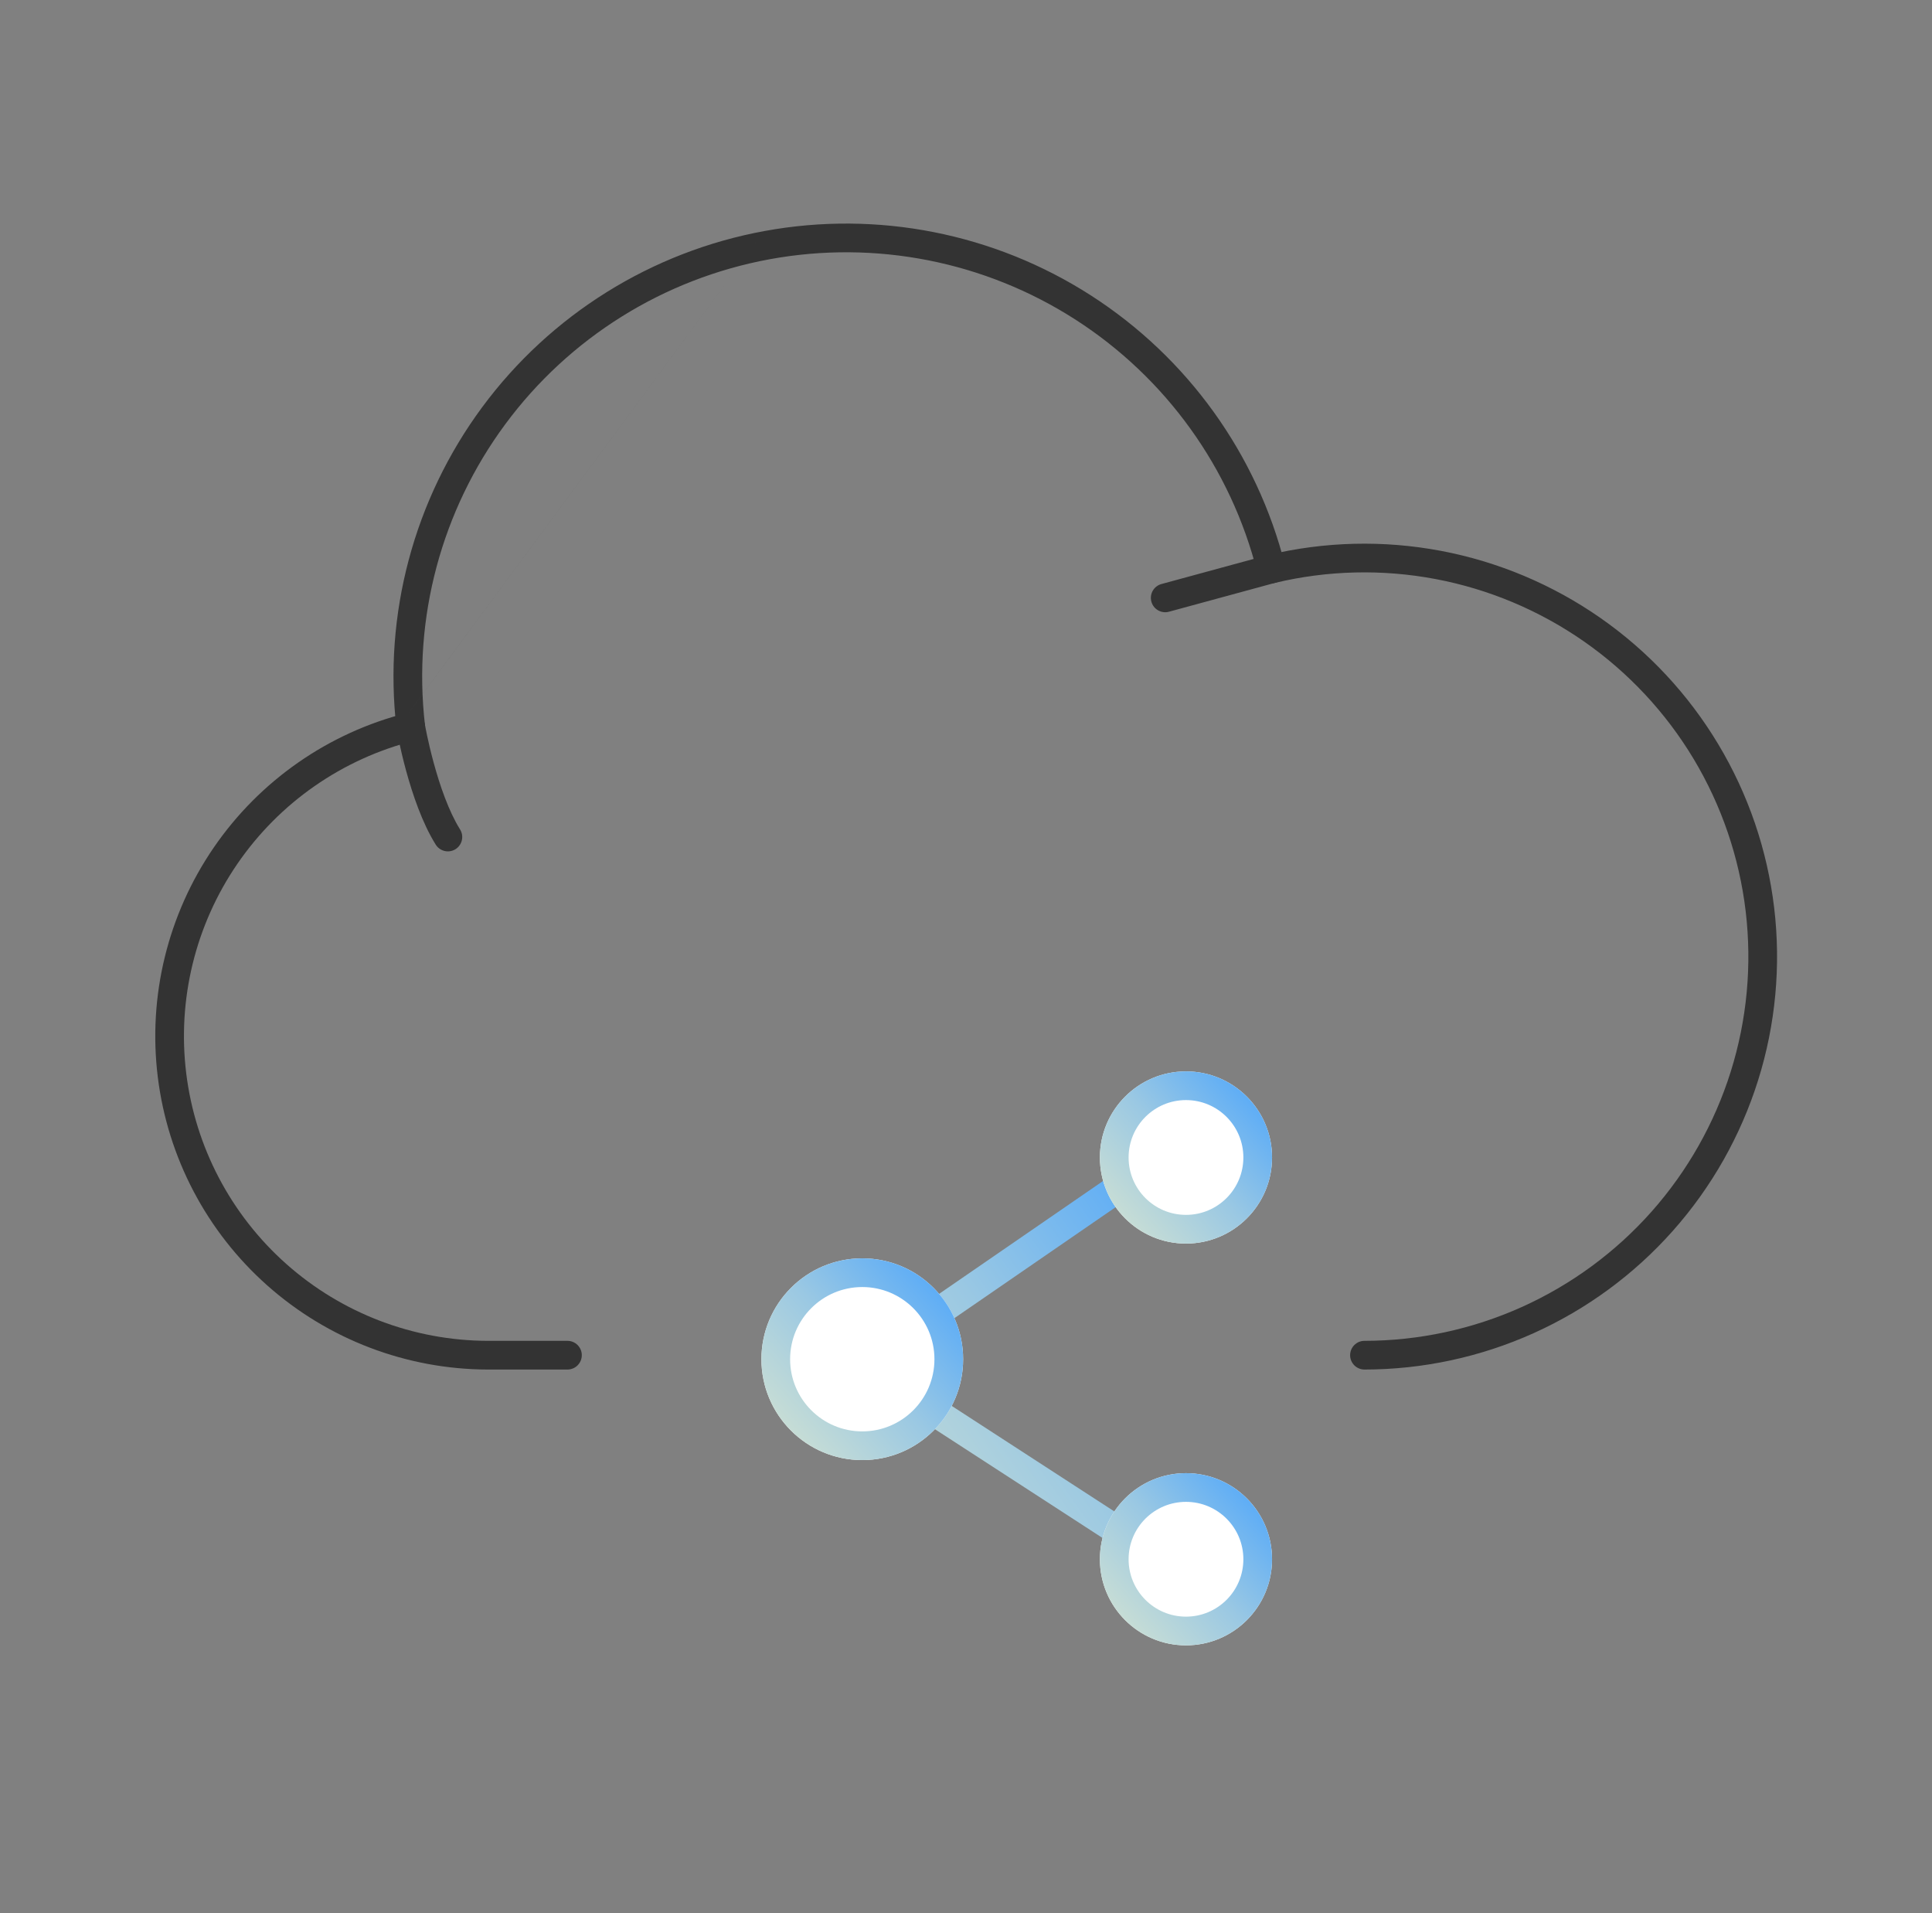 <?xml version="1.0" encoding="UTF-8"?> <svg xmlns="http://www.w3.org/2000/svg" width="101" height="100" viewBox="0 0 101 100" fill="none"><rect x="0" y="0" width="101" height="100" fill="#808080" stroke="none"/> <path fill-rule="evenodd" clip-rule="evenodd" d="M22.2 37.805C22.302 38.207 22.058 38.615 21.656 38.716C17.893 39.663 14.604 41.952 12.409 45.152C10.214 48.352 9.263 52.244 9.735 56.096C10.207 59.948 12.07 63.495 14.973 66.071C17.875 68.647 21.618 70.074 25.499 70.084C25.499 70.084 25.5 70.084 25.5 70.084L29.665 70.084C30.079 70.084 30.415 70.42 30.415 70.834C30.415 71.249 30.079 71.584 29.665 71.584H25.498L25.496 71.584C21.25 71.573 17.154 70.012 13.977 67.193C10.801 64.375 8.763 60.494 8.247 56.279C7.73 52.064 8.771 47.806 11.172 44.304C13.574 40.802 17.172 38.297 21.29 37.261C21.692 37.16 22.099 37.404 22.2 37.805Z" fill="#333333"></path> <path fill-rule="evenodd" clip-rule="evenodd" d="M39.968 12.075C45.876 10.991 51.975 12.195 57.029 15.441C62.082 18.688 65.713 23.735 67.183 29.558C67.285 29.96 67.041 30.368 66.64 30.469C66.238 30.571 65.83 30.327 65.729 29.926C64.352 24.471 60.951 19.744 56.218 16.703C51.485 13.663 45.772 12.535 40.238 13.55C34.705 14.565 29.764 17.646 26.418 22.169C23.076 26.685 21.574 32.302 22.215 37.883L22.218 37.9C22.223 37.925 22.23 37.963 22.239 38.013C22.259 38.113 22.288 38.26 22.326 38.443C22.404 38.809 22.521 39.319 22.678 39.892C22.996 41.056 23.459 42.408 24.05 43.352C24.27 43.704 24.163 44.166 23.812 44.386C23.461 44.606 22.999 44.499 22.779 44.148C22.066 43.01 21.558 41.482 21.231 40.288C21.065 39.681 20.942 39.142 20.859 38.755C20.818 38.561 20.787 38.404 20.766 38.295C20.756 38.24 20.748 38.198 20.742 38.168L20.736 38.134L20.735 38.124L20.734 38.122L20.734 38.121C20.734 38.121 20.892 37.907 21.502 37.08M20.734 38.121C20.732 38.107 20.729 38.093 20.728 38.078C20.036 32.112 21.639 26.105 25.212 21.277C28.785 16.448 34.06 13.158 39.968 12.075" fill="#333333"></path> <path fill-rule="evenodd" clip-rule="evenodd" d="M66.281 29.013C69.245 28.302 72.325 28.226 75.32 28.791C78.315 29.357 81.156 30.55 83.656 32.292C86.157 34.035 88.26 36.287 89.827 38.901C91.395 41.515 92.391 44.431 92.75 47.458C93.109 50.484 92.823 53.552 91.911 56.46C90.998 59.368 89.481 62.05 87.457 64.329C85.434 66.609 82.951 68.433 80.171 69.684C77.392 70.934 74.379 71.582 71.331 71.584C70.917 71.584 70.581 71.248 70.581 70.834C70.581 70.42 70.916 70.084 71.33 70.084C74.166 70.082 76.97 69.479 79.556 68.316C82.142 67.152 84.453 65.454 86.336 63.334C88.218 61.213 89.631 58.717 90.479 56.011C91.328 53.306 91.594 50.45 91.26 47.634C90.926 44.818 89.999 42.105 88.541 39.672C87.083 37.24 85.126 35.145 82.799 33.523C80.472 31.902 77.829 30.791 75.042 30.265C72.259 29.74 69.396 29.809 66.642 30.469L61.111 31.974C60.712 32.083 60.299 31.847 60.191 31.447C60.082 31.048 60.318 30.635 60.717 30.527L66.259 29.018C66.266 29.016 66.274 29.015 66.281 29.013Z" fill="#333333"></path> <path fill-rule="evenodd" clip-rule="evenodd" d="M62.118 59.575C62.353 59.916 62.266 60.383 61.925 60.618L46.396 71.306L61.908 81.371C62.256 81.596 62.355 82.061 62.129 82.408C61.904 82.756 61.439 82.855 61.092 82.629L43.697 71.343L61.075 59.382C61.416 59.147 61.883 59.234 62.118 59.575Z" fill="url(#paint0_linear_401_229)"></path> <path d="M66.5 60.5C66.5 62.985 64.485 65 62 65C59.515 65 57.5 62.985 57.5 60.5C57.5 58.015 59.515 56 62 56C64.485 56 66.5 58.015 66.5 60.5Z" fill="white"></path> <path fill-rule="evenodd" clip-rule="evenodd" d="M62 63.5C63.657 63.5 65 62.157 65 60.5C65 58.843 63.657 57.5 62 57.5C60.343 57.5 59 58.843 59 60.5C59 62.157 60.343 63.5 62 63.5ZM62 65C64.485 65 66.5 62.985 66.5 60.5C66.5 58.015 64.485 56 62 56C59.515 56 57.5 58.015 57.5 60.5C57.5 62.985 59.515 65 62 65Z" fill="url(#paint1_linear_401_229)"></path> <path d="M50.35 71.045C50.35 73.957 47.989 76.317 45.077 76.317C42.165 76.317 39.805 73.957 39.805 71.045C39.805 68.133 42.165 65.772 45.077 65.772C47.989 65.772 50.35 68.133 50.35 71.045Z" fill="white"></path> <path fill-rule="evenodd" clip-rule="evenodd" d="M45.077 74.817C47.161 74.817 48.85 73.128 48.85 71.045C48.85 68.961 47.161 67.272 45.077 67.272C42.994 67.272 41.305 68.961 41.305 71.045C41.305 73.128 42.994 74.817 45.077 74.817ZM45.077 76.317C47.989 76.317 50.35 73.957 50.35 71.045C50.35 68.133 47.989 65.772 45.077 65.772C42.165 65.772 39.805 68.133 39.805 71.045C39.805 73.957 42.165 76.317 45.077 76.317Z" fill="url(#paint2_linear_401_229)"></path> <path d="M66.5 81.5C66.5 83.985 64.485 86 62 86C59.515 86 57.5 83.985 57.5 81.5C57.5 79.015 59.515 77 62 77C64.485 77 66.5 79.015 66.5 81.5Z" fill="white"></path> <path fill-rule="evenodd" clip-rule="evenodd" d="M62 84.5C63.657 84.5 65 83.157 65 81.5C65 79.843 63.657 78.5 62 78.5C60.343 78.5 59 79.843 59 81.5C59 83.157 60.343 84.5 62 84.5ZM62 86C64.485 86 66.5 83.985 66.5 81.5C66.5 79.015 64.485 77 62 77C59.515 77 57.5 79.015 57.5 81.5C57.5 83.985 59.515 86 62 86Z" fill="url(#paint3_linear_401_229)"></path> <defs> <linearGradient id="paint0_linear_401_229" x1="62.25" y1="59.25" x2="38.797" y2="75.812" gradientUnits="userSpaceOnUse"> <stop offset="0.141" stop-color="#5EADF6"></stop> <stop offset="0.5" stop-color="#9AC8E3"></stop> <stop offset="1" stop-color="#D8E5D0"></stop> </linearGradient> <linearGradient id="paint1_linear_401_229" x1="66.5" y1="56" x2="57.028" y2="64.473" gradientUnits="userSpaceOnUse"> <stop offset="0.141" stop-color="#5EADF6"></stop> <stop offset="0.5" stop-color="#9AC8E3"></stop> <stop offset="1" stop-color="#D8E5D0"></stop> </linearGradient> <linearGradient id="paint2_linear_401_229" x1="50.35" y1="65.772" x2="39.252" y2="75.699" gradientUnits="userSpaceOnUse"> <stop offset="0.141" stop-color="#5EADF6"></stop> <stop offset="0.5" stop-color="#9AC8E3"></stop> <stop offset="1" stop-color="#D8E5D0"></stop> </linearGradient> <linearGradient id="paint3_linear_401_229" x1="66.5" y1="77" x2="57.028" y2="85.473" gradientUnits="userSpaceOnUse"> <stop offset="0.141" stop-color="#5EADF6"></stop> <stop offset="0.5" stop-color="#9AC8E3"></stop> <stop offset="1" stop-color="#D8E5D0"></stop> </linearGradient> </defs> </svg> 